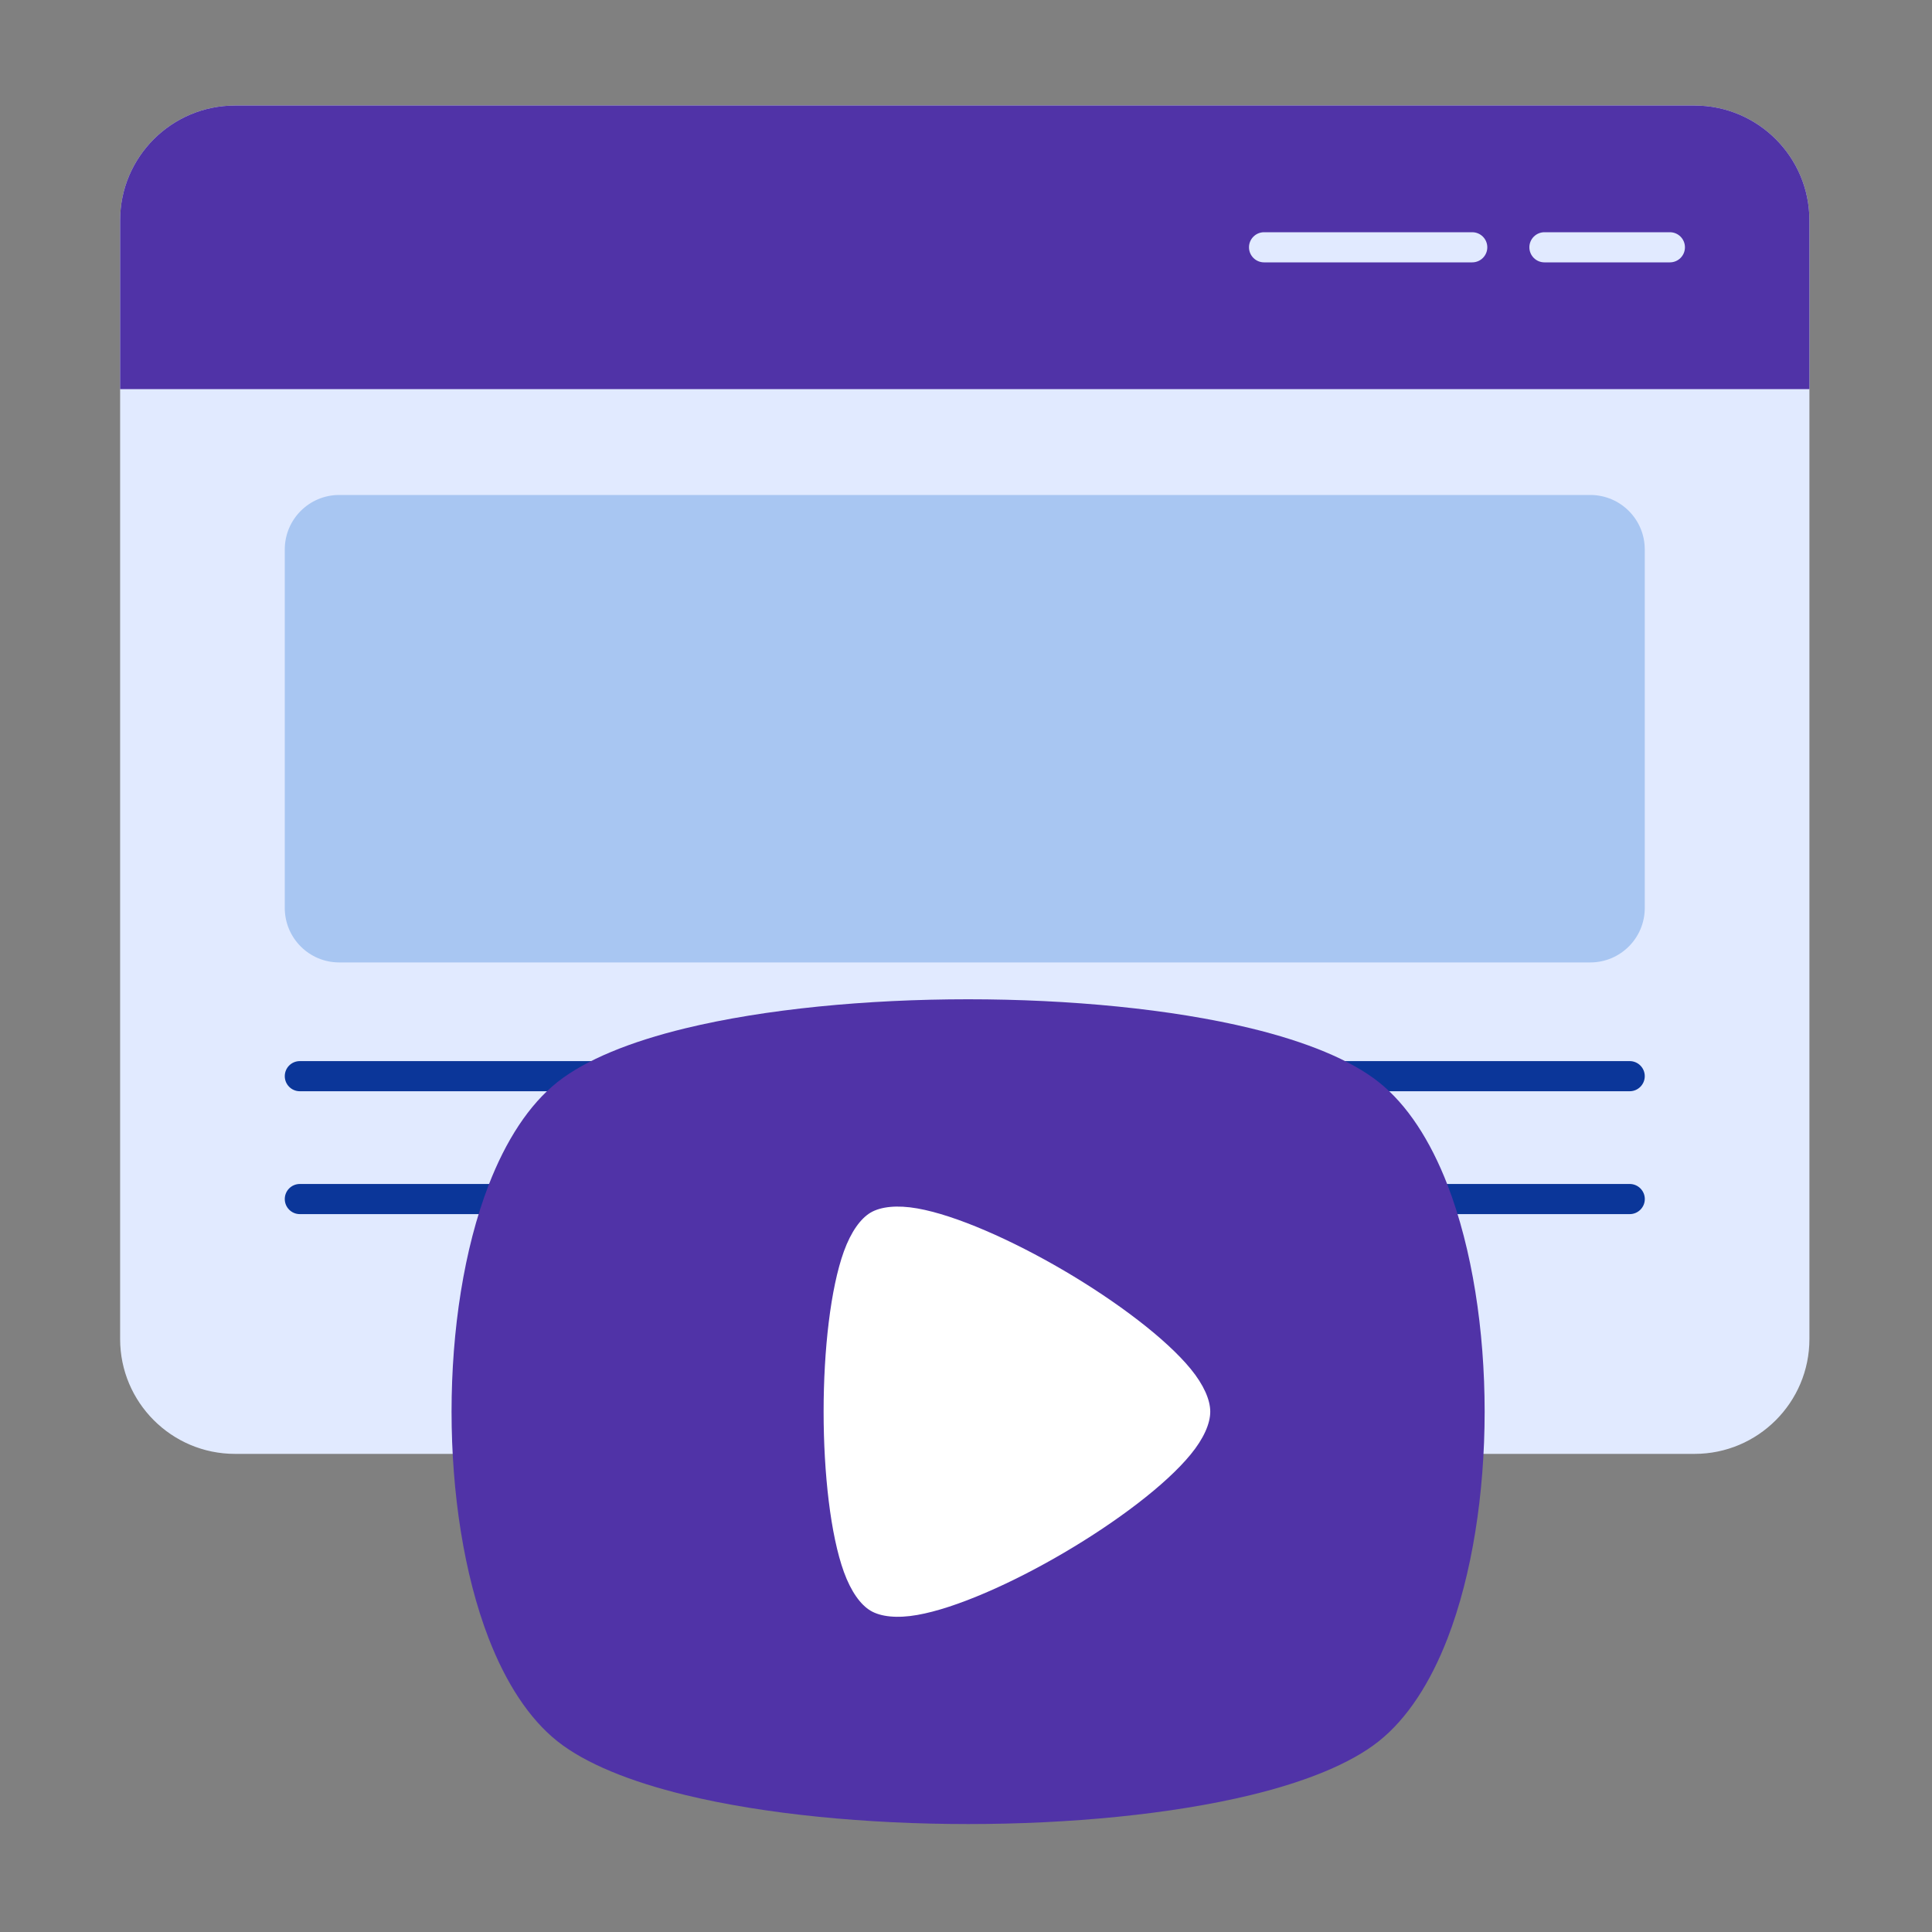 <svg width="40" height="40" viewBox="0 0 40 40" fill="none" xmlns="http://www.w3.org/2000/svg">
<rect x="0" y="0" width="40" height="40" fill="#808080" stroke="none"/>
<path fill-rule="evenodd" clip-rule="evenodd" d="M9.67 30.101C9.755 30.101 9.836 30.067 9.895 30.006C9.954 29.945 9.985 29.863 9.982 29.778C9.923 28.067 10.139 26.31 10.635 24.931C10.952 24.052 11.378 23.329 11.931 22.891C12.458 22.474 13.303 22.147 14.336 21.897C15.943 21.507 17.993 21.313 20.043 21.313C22.093 21.313 24.143 21.507 25.751 21.897C26.783 22.147 27.629 22.474 28.156 22.891C28.708 23.329 29.135 24.052 29.451 24.931C29.948 26.31 30.164 28.067 30.104 29.778C30.101 29.863 30.133 29.945 30.192 30.006C30.25 30.067 30.331 30.101 30.416 30.101H35.085C36.397 30.101 37.462 29.035 37.462 27.723V4.562C37.462 3.25 36.397 2.185 35.085 2.185H4.865C3.553 2.185 2.487 3.25 2.487 4.562V27.723C2.487 29.035 3.553 30.101 4.865 30.101H9.67Z" fill="#E1EAFF"/>
<path fill-rule="evenodd" clip-rule="evenodd" d="M34.053 11.375C34.053 10.753 33.548 10.248 32.926 10.248H7.022C6.401 10.248 5.896 10.753 5.896 11.375V18.799C5.896 19.421 6.401 19.926 7.022 19.926H32.926C33.548 19.926 34.053 19.421 34.053 18.799V11.375Z" fill="#A8C6F2"/>
<path fill-rule="evenodd" clip-rule="evenodd" d="M6.208 22.593H12.311C12.484 22.593 12.623 22.453 12.623 22.281C12.623 22.108 12.484 21.969 12.311 21.969H6.208C6.035 21.969 5.896 22.108 5.896 22.281C5.896 22.453 6.035 22.593 6.208 22.593Z" fill="#0B3699"/>
<path fill-rule="evenodd" clip-rule="evenodd" d="M33.742 24.513H29.745C29.573 24.513 29.433 24.653 29.433 24.825C29.433 24.997 29.573 25.137 29.745 25.137H33.742C33.914 25.137 34.054 24.997 34.054 24.825C34.054 24.653 33.914 24.513 33.742 24.513Z" fill="#0B3699"/>
<path fill-rule="evenodd" clip-rule="evenodd" d="M27.774 22.593H33.741C33.913 22.593 34.053 22.453 34.053 22.281C34.053 22.108 33.913 21.969 33.741 21.969H27.774C27.602 21.969 27.462 22.108 27.462 22.281C27.462 22.453 27.602 22.593 27.774 22.593Z" fill="#0B3699"/>
<path fill-rule="evenodd" clip-rule="evenodd" d="M10.341 24.513H6.208C6.035 24.513 5.896 24.653 5.896 24.825C5.896 24.997 6.035 25.137 6.208 25.137H10.341C10.514 25.137 10.654 24.997 10.654 24.825C10.654 24.653 10.514 24.513 10.341 24.513Z" fill="#0B3699"/>
<path fill-rule="evenodd" clip-rule="evenodd" d="M28.543 22.402C27.963 21.942 27.036 21.566 25.898 21.29C24.249 20.89 22.146 20.689 20.044 20.689C17.94 20.689 15.838 20.89 14.189 21.29C13.05 21.566 12.124 21.942 11.543 22.402C10.952 22.87 10.472 23.616 10.117 24.535C9.606 25.856 9.349 27.541 9.349 29.227C9.349 30.913 9.606 32.598 10.117 33.92C10.472 34.838 10.952 35.584 11.543 36.053C12.124 36.513 13.05 36.888 14.189 37.164C15.838 37.564 17.94 37.765 20.044 37.765C22.146 37.765 24.249 37.564 25.898 37.164C27.036 36.888 27.963 36.513 28.543 36.053C29.135 35.584 29.615 34.838 29.97 33.92C30.48 32.598 30.738 30.913 30.738 29.227C30.738 27.541 30.48 25.856 29.97 24.535C29.615 23.616 29.135 22.87 28.543 22.402Z" fill="#5033A7"/>
<path fill-rule="evenodd" clip-rule="evenodd" d="M2.487 8.056H37.462V4.562C37.462 3.25 36.397 2.185 35.085 2.185H4.865C3.553 2.185 2.487 3.25 2.487 4.562V8.056Z" fill="#5033A7"/>
<path fill-rule="evenodd" clip-rule="evenodd" d="M26.171 5.432H30.48C30.653 5.432 30.793 5.292 30.793 5.12C30.793 4.948 30.653 4.808 30.48 4.808H26.171C25.999 4.808 25.859 4.948 25.859 5.12C25.859 5.292 25.999 5.432 26.171 5.432Z" fill="#E1EAFF"/>
<path fill-rule="evenodd" clip-rule="evenodd" d="M31.976 5.432H34.573C34.746 5.432 34.885 5.292 34.885 5.12C34.885 4.948 34.746 4.808 34.573 4.808H31.976C31.804 4.808 31.664 4.948 31.664 5.12C31.664 5.292 31.804 5.432 31.976 5.432Z" fill="#E1EAFF"/>
<path fill-rule="evenodd" clip-rule="evenodd" d="M25.057 29.227C25.057 28.982 24.922 28.672 24.651 28.341C24.137 27.714 23.121 26.948 22.033 26.309C20.944 25.67 19.783 25.158 18.992 25.019C18.572 24.945 18.236 24.982 18.026 25.105C17.817 25.228 17.619 25.503 17.472 25.908C17.195 26.674 17.052 27.95 17.052 29.227C17.052 30.505 17.195 31.781 17.472 32.546C17.619 32.951 17.817 33.226 18.026 33.349C18.236 33.473 18.572 33.51 18.992 33.436C19.783 33.297 20.944 32.785 22.033 32.145C23.121 31.506 24.137 30.741 24.651 30.113C24.922 29.783 25.057 29.473 25.057 29.227Z" fill="white"/>
</svg>
